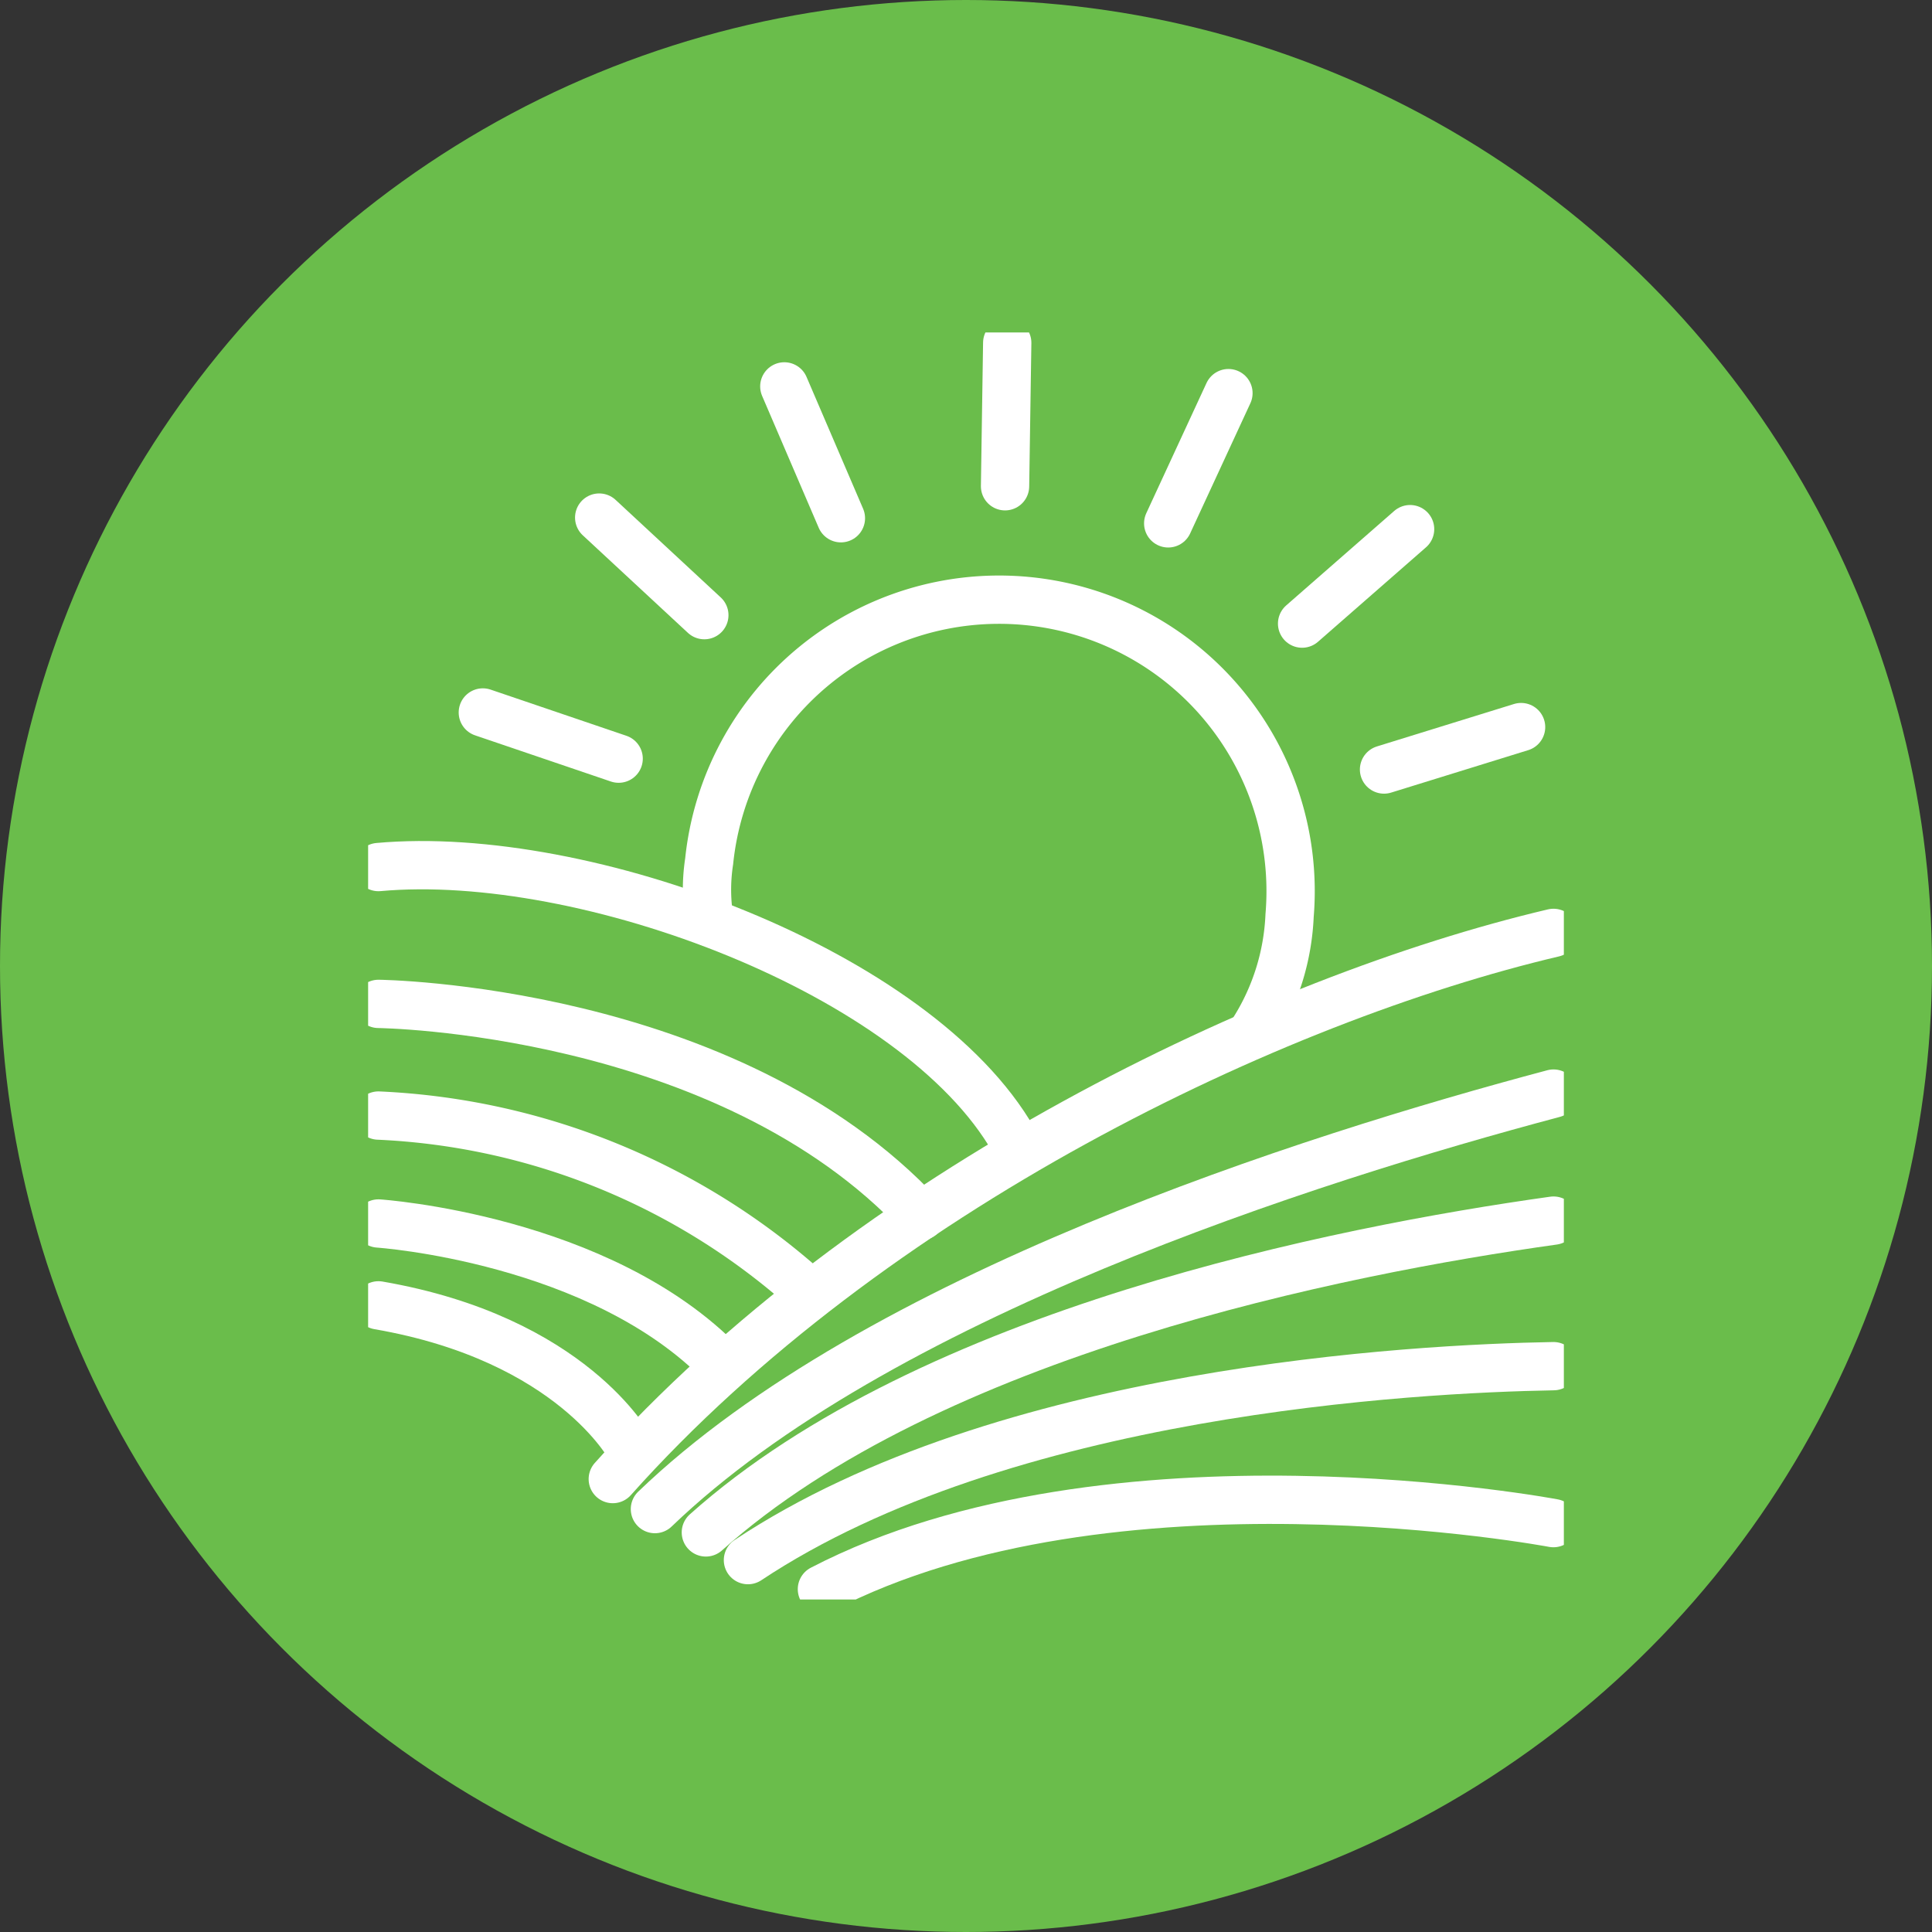 <svg xmlns="http://www.w3.org/2000/svg" xmlns:xlink="http://www.w3.org/1999/xlink" width="80" height="80" viewBox="0 0 80 80">
  <rect x="0" y="0" width="80" height="80" fill="#333333" stroke="none"/>
  <defs>
    <clipPath id="clip-path">
      <rect id="Rectangle_1259" data-name="Rectangle 1259" width="49.513" height="52.465" fill="none" stroke="#fff" stroke-width="2"/>
    </clipPath>
  </defs>
  <g id="unique-growing-region-icon" transform="translate(-1175 -1620)">
    <circle id="Ellipse_11" data-name="Ellipse 11" cx="40" cy="40" r="40" transform="translate(1175 1620)" fill="#6abd4b"/>
    <g id="Group_306" data-name="Group 306" transform="translate(1190.243 1633.767)">
      <g id="Group_305" data-name="Group 305" transform="translate(0 0)" clip-path="url(#clip-path)">
        <path id="Path_282" data-name="Path 282" d="M44.782,35.148a9.688,9.688,0,0,0,1.452-4.7A12.07,12.07,0,0,0,22.2,28.2a7.726,7.726,0,0,0,.03,2.533" transform="translate(-8.078 -6.304)" fill="none" stroke="#fff" stroke-linecap="round" stroke-linejoin="round" stroke-width="2"/>
        <line id="Line_163" data-name="Line 163" y1="1.757" x2="5.675" transform="translate(42.067 16.34)" fill="none" stroke="#fff" stroke-linecap="round" stroke-linejoin="round" stroke-width="2"/>
        <line id="Line_164" data-name="Line 164" y1="3.911" x2="4.472" transform="translate(38.674 8.144)" fill="none" stroke="#fff" stroke-linecap="round" stroke-linejoin="round" stroke-width="2"/>
        <line id="Line_165" data-name="Line 165" y1="5.392" x2="2.494" transform="translate(33.13 2.512)" fill="none" stroke="#fff" stroke-linecap="round" stroke-linejoin="round" stroke-width="2"/>
        <line id="Line_166" data-name="Line 166" y1="5.94" x2="0.09" transform="translate(26.374 0.428)" fill="none" stroke="#fff" stroke-linecap="round" stroke-linejoin="round" stroke-width="2"/>
        <line id="Line_167" data-name="Line 167" x1="2.343" y1="5.459" transform="translate(17.234 2.233)" fill="none" stroke="#fff" stroke-linecap="round" stroke-linejoin="round" stroke-width="2"/>
        <line id="Line_168" data-name="Line 168" x1="4.354" y1="4.04" transform="translate(9.568 7.665)" fill="none" stroke="#fff" stroke-linecap="round" stroke-linejoin="round" stroke-width="2"/>
        <line id="Line_169" data-name="Line 169" x1="5.624" y1="1.912" transform="translate(4.75 15.735)" fill="none" stroke="#fff" stroke-linecap="round" stroke-linejoin="round" stroke-width="2"/>
        <path id="Path_283" data-name="Path 283" d="M54.916,39.173C43.3,41.908,26.624,49.845,15.963,61.789" transform="translate(-5.832 -14.311)" fill="none" stroke="#fff" stroke-linecap="round" stroke-linejoin="round" stroke-width="2"/>
        <path id="Path_284" data-name="Path 284" d="M55.921,49.657c-10.2,2.714-28.066,8.411-37.209,17.205" transform="translate(-6.836 -18.141)" fill="none" stroke="#fff" stroke-linecap="round" stroke-linejoin="round" stroke-width="2"/>
        <path id="Path_285" data-name="Path 285" d="M57.135,57.945c-8.869,1.242-25.818,4.608-35.1,12.911" transform="translate(-8.05 -21.169)" fill="none" stroke="#fff" stroke-linecap="round" stroke-linejoin="round" stroke-width="2"/>
        <path id="Path_286" data-name="Path 286" d="M58.138,67.441c-5.773.1-22.78,1.005-33.357,8.031" transform="translate(-9.053 -24.638)" fill="none" stroke="#fff" stroke-linecap="round" stroke-linejoin="round" stroke-width="2"/>
        <path id="Path_287" data-name="Path 287" d="M59.9,77.125s-18.34-3.468-30.29,2.735" transform="translate(-10.819 -27.823)" fill="none" stroke="#fff" stroke-linecap="round" stroke-linejoin="round" stroke-width="2"/>
        <path id="Path_288" data-name="Path 288" d="M.674,34.833c8.541-.777,22.314,4.348,26.3,11.314" transform="translate(-0.246 -12.697)" fill="none" stroke="#fff" stroke-linecap="round" stroke-linejoin="round" stroke-width="2"/>
        <path id="Path_289" data-name="Path 289" d="M.674,43.806s14.431.154,22.462,8.784" transform="translate(-0.246 -16.004)" fill="none" stroke="#fff" stroke-linecap="round" stroke-linejoin="round" stroke-width="2"/>
        <path id="Path_290" data-name="Path 290" d="M.674,51.091a28.513,28.513,0,0,1,17.922,7.4" transform="translate(-0.246 -18.665)" fill="none" stroke="#fff" stroke-linecap="round" stroke-linejoin="round" stroke-width="2"/>
        <path id="Path_291" data-name="Path 291" d="M.674,58.133s9.194.616,14.257,5.856" transform="translate(-0.246 -21.238)" fill="none" stroke="#fff" stroke-linecap="round" stroke-linejoin="round" stroke-width="2"/>
        <path id="Path_292" data-name="Path 292" d="M11.091,69.37S8.7,64.862.675,63.475" transform="translate(-0.247 -23.19)" fill="none" stroke="#fff" stroke-linecap="round" stroke-linejoin="round" stroke-width="2"/>
      </g>
    </g>
  </g>
</svg>
